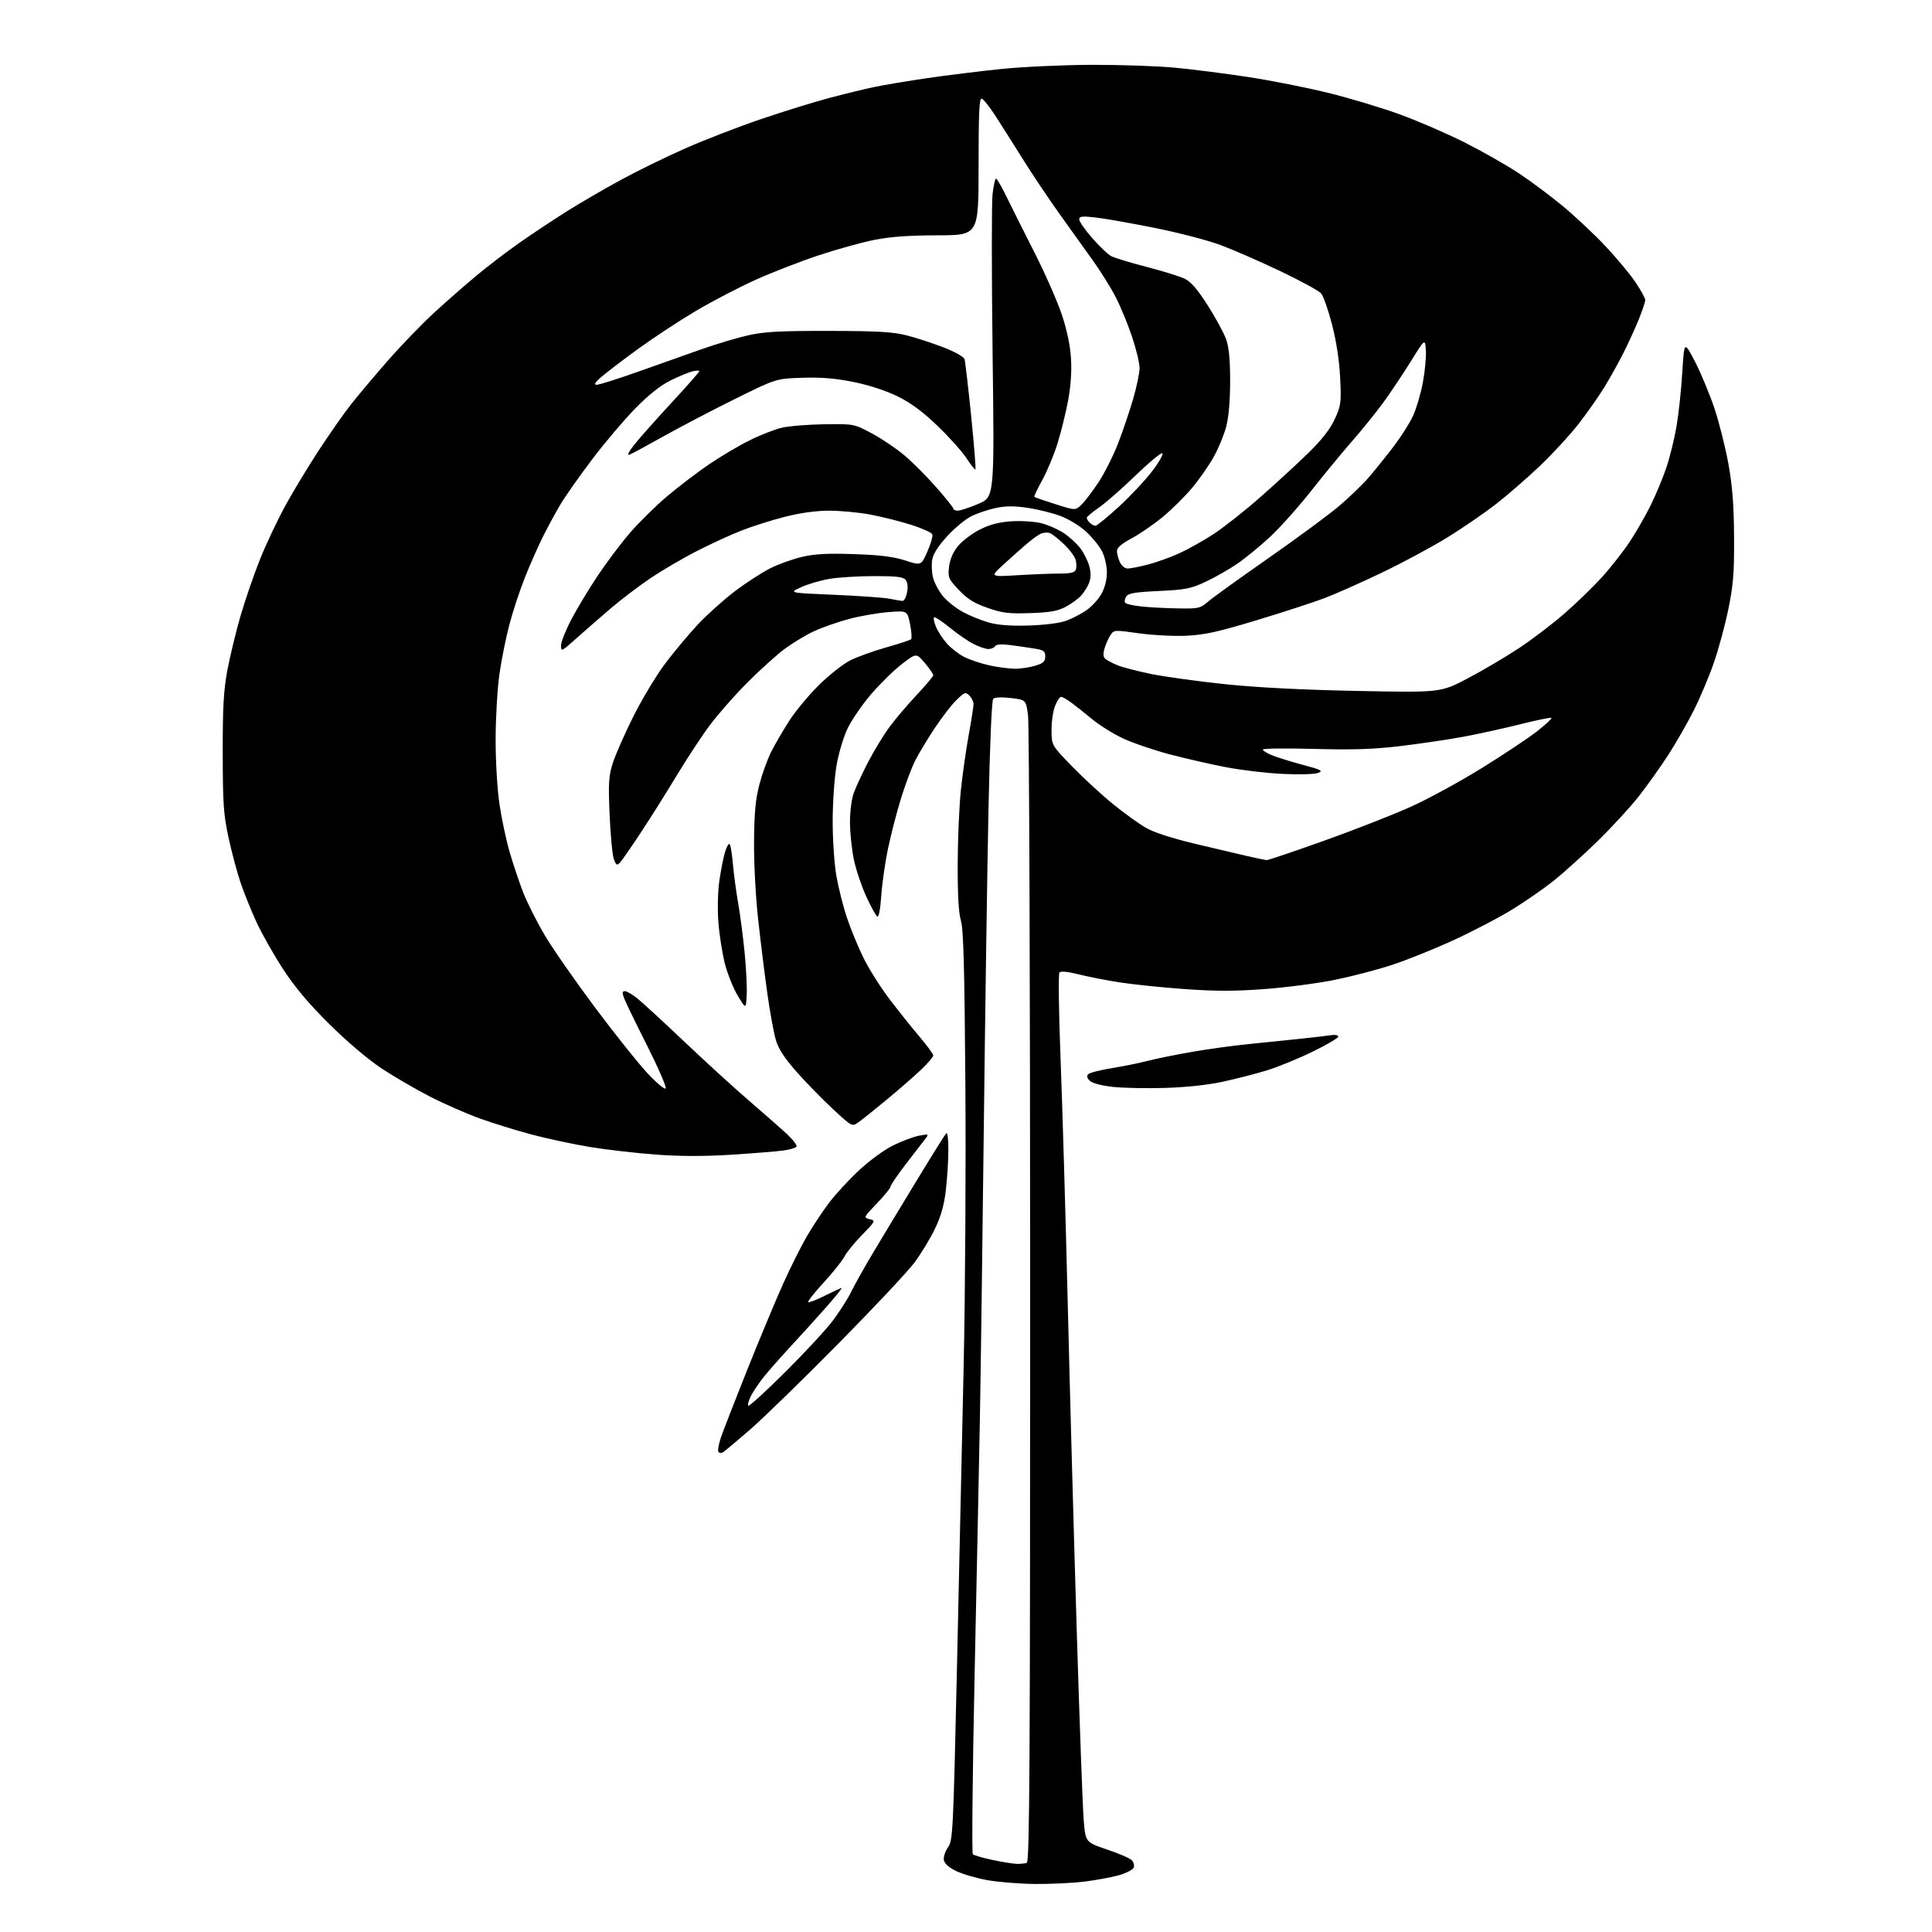 <?xml version="1.0" encoding="UTF-8" standalone="no"?>
<svg 
  version="1.1" 
  xmlns="http://www.w3.org/2000/svg" 
  xmlns:xlink="http://www.w3.org/1999/xlink" 
  xmlns:svg="http://www.w3.org/2000/svg"
  xmlns:rdf="http://www.w3.org/1999/02/22-rdf-syntax-ns#"
  xmlns:cc="http://creativecommons.org/ns#"
  xmlns:dc="http://purl.org/dc/elements/1.1/"
  viewBox="0 0 768 768"
  width="768"
  height="768"
>
<style>svg {background-color: white; }</style>"
<path stroke="none" fill="black" fill-rule="evenodd" d="M411.53,748.91C405.46,748.86 396.90,748.17 392.50,747.39C388.10,746.60 382.48,744.95 380.00,743.73C377.01,742.25 375.39,740.76 375.19,739.30C375.01,738.08 375.77,735.83 376.87,734.30C378.77,731.62 378.93,728.48 380.43,662.00C381.29,623.77 382.49,569.77 383.09,542.00C383.69,514.23 383.99,464.27 383.75,431.00C383.41,384.54 383.00,369.46 381.98,366.00C381.07,362.94 380.66,355.74 380.70,343.50C380.73,333.60 381.30,320.32 381.97,314.00C382.64,307.68 384.05,297.80 385.09,292.06C386.14,286.31 387.00,280.83 387.00,279.88C387.00,278.92 386.26,277.41 385.36,276.51C383.85,274.99 383.47,275.12 380.28,278.19C378.38,280.01 374.45,285.10 371.53,289.50C368.61,293.90 365.09,299.76 363.71,302.52C362.33,305.27 359.81,312.02 358.12,317.52C356.42,323.01 354.10,332.00 352.96,337.50C351.82,343.00 350.62,351.42 350.30,356.22C349.94,361.54 349.32,364.70 348.72,364.33C348.18,364.00 346.22,360.44 344.37,356.43C342.52,352.41 340.30,345.84 339.45,341.82C338.60,337.79 337.89,331.12 337.88,327.00C337.86,322.68 338.50,317.68 339.39,315.21C340.24,312.85 342.83,307.28 345.15,302.82C347.47,298.36 351.28,292.12 353.61,288.95C355.95,285.78 360.81,280.06 364.43,276.22C368.04,272.39 370.99,268.86 370.99,268.38C370.98,267.90 369.46,265.71 367.61,263.53C364.25,259.56 364.25,259.56 358.45,264.03C355.26,266.49 349.79,271.85 346.29,275.94C342.80,280.03 338.61,286.10 336.99,289.44C335.31,292.90 333.39,299.31 332.52,304.38C331.68,309.27 331.00,319.22 331.00,326.50C331.00,333.78 331.66,343.53 332.47,348.16C333.28,352.80 335.13,360.17 336.58,364.55C338.03,368.92 340.97,376.10 343.11,380.50C345.25,384.90 349.91,392.32 353.47,397.00C357.02,401.68 362.41,408.43 365.44,412.00C368.47,415.57 370.96,418.97 370.98,419.54C370.99,420.11 368.86,422.62 366.25,425.12C363.64,427.62 357.45,433.02 352.50,437.12C347.55,441.22 342.42,445.32 341.09,446.24C338.72,447.88 338.59,447.82 331.09,440.86C326.92,436.98 320.45,430.36 316.72,426.15C311.92,420.73 309.51,417.04 308.44,413.50C307.61,410.75 306.08,402.43 305.04,395.00C303.99,387.57 302.35,374.30 301.38,365.50C300.37,356.39 299.67,343.04 299.74,334.50C299.84,323.03 300.34,317.70 301.87,311.85C302.97,307.64 305.08,301.79 306.56,298.85C308.05,295.91 311.28,290.35 313.76,286.50C316.23,282.65 321.54,276.26 325.55,272.31C329.56,268.35 335.12,263.96 337.91,262.55C340.69,261.14 347.13,258.81 352.23,257.37C357.33,255.93 361.80,254.47 362.17,254.12C362.54,253.78 362.36,251.08 361.76,248.11C360.68,242.73 360.68,242.73 353.09,243.33C348.92,243.66 341.96,244.87 337.63,246.01C333.30,247.16 327.00,249.35 323.63,250.90C320.26,252.44 314.80,255.76 311.50,258.27C308.20,260.78 301.55,266.82 296.72,271.70C291.89,276.57 285.37,284.00 282.22,288.21C279.07,292.41 273.15,301.40 269.07,308.17C264.98,314.95 258.52,325.23 254.71,331.00C250.90,336.77 247.18,342.14 246.43,342.92C245.28,344.14 244.93,343.95 244.03,341.58C243.45,340.06 242.69,332.18 242.34,324.08C241.79,311.34 241.95,308.56 243.56,303.44C244.58,300.20 248.23,291.90 251.66,285.02C255.09,278.13 260.80,268.62 264.34,263.88C267.89,259.14 273.84,252.03 277.57,248.07C281.30,244.12 287.93,238.19 292.30,234.89C296.68,231.60 302.90,227.57 306.13,225.94C309.36,224.30 315.04,222.26 318.75,221.39C323.87,220.18 328.87,219.91 339.50,220.27C349.87,220.62 355.15,221.28 359.84,222.80C366.18,224.85 366.18,224.85 368.64,219.28C369.99,216.22 370.88,213.13 370.61,212.42C370.33,211.70 366.56,210.00 362.23,208.63C357.90,207.26 350.62,205.44 346.07,204.57C341.51,203.71 334.12,203.00 329.64,203.01C324.31,203.02 318.18,203.86 311.87,205.47C306.58,206.82 298.70,209.33 294.37,211.05C290.04,212.77 282.14,216.41 276.81,219.15C271.48,221.88 263.38,226.62 258.81,229.68C254.24,232.73 246.90,238.31 242.50,242.08C238.10,245.85 231.91,251.25 228.75,254.08C223.25,258.99 223.00,259.10 223.00,256.66C223.00,255.25 224.84,250.59 227.09,246.30C229.33,242.01 234.02,234.22 237.50,229.00C240.97,223.78 246.75,216.09 250.34,211.91C253.93,207.74 260.61,201.16 265.18,197.29C269.76,193.42 277.25,187.71 281.84,184.59C286.42,181.48 293.62,177.21 297.84,175.11C302.05,173.00 307.86,170.72 310.74,170.04C313.63,169.36 321.28,168.74 327.74,168.65C339.50,168.50 339.50,168.50 346.59,172.29C350.49,174.37 356.32,178.31 359.55,181.04C362.78,183.77 368.48,189.49 372.21,193.74C375.95,197.99 379.00,201.82 379.00,202.24C379.00,202.66 379.79,203.00 380.75,203.00C381.71,203.00 385.38,201.78 388.90,200.29C395.30,197.57 395.30,197.57 394.57,140.50C394.18,109.12 394.17,80.64 394.55,77.22C394.94,73.80 395.56,71.00 395.94,71.00C396.31,71.00 398.20,74.26 400.14,78.25C402.08,82.24 407.09,92.25 411.28,100.50C415.47,108.75 420.32,119.78 422.07,125.00C424.14,131.19 425.42,137.29 425.74,142.50C426.06,147.75 425.66,153.56 424.56,159.37C423.64,164.25 421.75,171.90 420.35,176.37C418.96,180.84 416.24,187.35 414.32,190.83C412.39,194.30 410.98,197.32 411.18,197.52C411.38,197.72 415.12,199.02 419.50,200.40C427.45,202.93 427.45,202.93 429.81,200.71C431.11,199.50 434.15,195.52 436.57,191.89C438.99,188.25 442.54,181.21 444.46,176.24C446.38,171.28 449.08,163.29 450.47,158.49C451.86,153.70 453.00,148.21 453.00,146.29C453.00,144.37 451.66,138.81 450.03,133.94C448.40,129.06 445.51,122.02 443.60,118.29C441.70,114.55 437.52,107.85 434.32,103.39C431.12,98.93 425.12,90.56 421.00,84.79C416.88,79.02 410.35,69.27 406.50,63.11C402.65,56.95 397.70,49.14 395.50,45.76C393.30,42.37 390.94,39.43 390.25,39.22C389.27,38.92 389.00,44.76 389.00,66.17C389.00,93.50 389.00,93.50 372.75,93.54C361.30,93.56 353.85,94.10 347.54,95.36C342.61,96.34 332.71,99.09 325.54,101.46C318.37,103.83 307.10,108.20 300.50,111.17C293.90,114.13 283.10,119.76 276.50,123.67C269.90,127.59 259.55,134.40 253.50,138.81C247.45,143.22 240.93,148.20 239.00,149.87C236.53,152.03 235.99,152.93 237.17,152.96C238.09,152.98 245.29,150.72 253.17,147.93C261.05,145.14 272.45,141.10 278.50,138.95C284.55,136.81 293.10,134.25 297.50,133.27C303.97,131.84 310.09,131.51 329.50,131.54C348.64,131.57 354.86,131.92 360.24,133.27C363.94,134.20 370.56,136.35 374.94,138.04C379.65,139.85 383.11,141.80 383.42,142.80C383.70,143.74 384.89,153.88 386.05,165.34C387.21,176.80 387.97,186.36 387.75,186.59C387.52,186.81 385.93,184.83 384.21,182.18C382.50,179.53 377.32,173.75 372.71,169.32C366.85,163.69 362.11,160.17 356.91,157.61C352.35,155.35 345.65,153.15 339.50,151.89C332.15,150.39 326.72,149.93 319.00,150.17C308.50,150.50 308.50,150.50 292.00,158.68C282.93,163.17 270.19,169.84 263.69,173.48C257.20,177.13 251.12,180.40 250.20,180.75C249.15,181.16 249.83,179.72 251.99,176.95C253.91,174.50 260.54,167.02 266.74,160.32C272.93,153.63 278.00,147.88 278.00,147.55C278.00,147.23 276.76,147.26 275.25,147.62C273.74,147.99 269.80,149.63 266.50,151.26C262.49,153.25 257.85,156.94 252.50,162.40C248.10,166.89 240.42,175.95 235.43,182.54C230.45,189.12 224.76,197.20 222.79,200.50C220.83,203.80 217.66,209.65 215.74,213.50C213.83,217.35 210.64,224.57 208.66,229.55C206.68,234.53 203.92,242.87 202.54,248.08C201.15,253.29 199.34,262.27 198.52,268.03C197.71,273.79 197.03,285.42 197.02,293.87C197.01,302.70 197.66,313.69 198.55,319.68C199.40,325.42 201.22,333.99 202.59,338.71C203.96,343.44 206.38,350.64 207.96,354.73C209.55,358.81 213.43,366.51 216.58,371.83C219.74,377.15 228.72,390.05 236.53,400.50C244.34,410.95 253.67,422.65 257.26,426.50C260.85,430.35 264.16,433.14 264.61,432.70C265.06,432.26 261.75,424.61 257.26,415.70C252.76,406.79 248.62,398.26 248.07,396.75C247.28,394.61 247.35,394.00 248.39,394.00C249.12,394.00 251.32,395.27 253.27,396.82C255.22,398.36 263.72,406.19 272.16,414.20C280.60,422.20 292.23,432.81 298.00,437.77C303.77,442.73 310.46,448.60 312.85,450.83C315.24,453.05 316.94,455.29 316.62,455.81C316.30,456.32 313.86,457.03 311.19,457.38C308.52,457.73 299.28,458.47 290.66,459.02C279.99,459.70 270.44,459.68 260.74,458.97C252.91,458.39 241.10,457.03 234.50,455.94C227.90,454.85 217.46,452.62 211.30,450.98C205.14,449.34 195.80,446.44 190.54,444.54C185.29,442.64 176.38,438.72 170.75,435.82C165.11,432.93 156.45,427.88 151.50,424.59C146.17,421.04 137.75,413.89 130.86,407.05C122.75,399.01 117.20,392.40 112.57,385.30C108.91,379.69 104.19,371.37 102.07,366.80C99.95,362.24 97.07,355.12 95.67,351.00C94.27,346.88 92.10,338.77 90.85,333.00C88.86,323.82 88.57,319.60 88.54,299.50C88.51,281.15 88.88,274.48 90.37,266.50C91.40,261.00 93.74,251.32 95.57,244.98C97.40,238.65 100.93,228.40 103.41,222.21C105.90,216.02 110.47,206.36 113.58,200.73C116.68,195.10 122.60,185.32 126.74,179.00C130.87,172.68 136.54,164.57 139.33,161.00C142.13,157.43 148.81,149.48 154.18,143.35C159.55,137.21 167.90,128.58 172.72,124.17C177.55,119.75 185.10,113.14 189.50,109.48C193.90,105.81 201.60,99.94 206.62,96.42C211.63,92.91 220.04,87.33 225.29,84.03C230.55,80.72 240.17,75.12 246.68,71.58C253.18,68.03 264.73,62.38 272.34,59.02C279.96,55.65 293.46,50.43 302.34,47.41C311.23,44.38 323.45,40.59 329.50,38.98C335.55,37.37 343.70,35.38 347.61,34.57C351.52,33.75 361.00,32.17 368.67,31.05C376.35,29.93 389.57,28.29 398.06,27.42C406.55,26.55 422.73,25.81 434.00,25.77C445.27,25.74 460.12,26.25 467.00,26.90C473.88,27.55 486.93,29.21 496.00,30.59C505.07,31.97 519.48,34.81 528.00,36.92C536.52,39.02 549.34,42.87 556.48,45.48C563.63,48.09 575.10,53.05 581.98,56.50C588.87,59.96 598.55,65.45 603.50,68.71C608.45,71.97 616.55,78.02 621.50,82.15C626.45,86.28 634.02,93.40 638.32,97.98C642.62,102.56 647.91,108.92 650.07,112.10C652.23,115.29 654.00,118.51 654.00,119.27C654.00,120.03 652.83,123.53 651.41,127.04C649.98,130.55 647.27,136.49 645.38,140.23C643.50,143.97 640.11,150.06 637.85,153.77C635.59,157.47 630.94,164.10 627.51,168.51C624.08,172.91 617.17,180.42 612.17,185.18C607.16,189.94 599.34,196.75 594.78,200.30C590.23,203.84 581.55,209.81 575.50,213.55C569.45,217.29 557.75,223.59 549.50,227.55C541.25,231.51 530.90,236.11 526.50,237.78C522.10,239.45 509.95,243.40 499.50,246.56C484.05,251.23 478.82,252.38 471.50,252.72C466.55,252.94 458.07,252.50 452.66,251.74C442.89,250.36 442.81,250.36 441.38,252.55C440.58,253.76 439.53,256.14 439.05,257.83C438.43,259.98 438.54,261.20 439.41,261.93C440.09,262.49 442.24,263.62 444.18,264.43C446.11,265.24 452.17,266.81 457.64,267.93C463.10,269.04 476.33,270.86 487.04,271.98C499.79,273.31 517.91,274.23 539.61,274.66C572.73,275.32 572.73,275.32 583.61,269.57C589.60,266.42 598.78,260.99 604.00,257.53C609.23,254.06 617.34,247.87 622.03,243.77C626.72,239.67 633.38,233.20 636.83,229.41C640.27,225.61 645.19,219.35 647.75,215.50C650.31,211.65 654.11,205.05 656.18,200.84C658.26,196.62 661.08,189.83 662.45,185.74C663.82,181.65 665.63,174.30 666.46,169.40C667.30,164.51 668.32,154.88 668.74,148.00C669.50,135.50 669.50,135.50 673.78,143.74C676.13,148.28 679.61,156.65 681.52,162.34C683.42,168.04 685.94,178.06 687.11,184.60C688.68,193.40 689.25,200.92 689.32,213.50C689.40,227.65 689.03,232.43 687.08,242.00C685.79,248.32 683.19,257.96 681.30,263.41C679.41,268.86 675.84,277.35 673.36,282.27C670.89,287.19 666.37,295.11 663.31,299.86C660.25,304.61 654.93,312.10 651.48,316.50C648.03,320.90 640.55,329.03 634.86,334.57C629.16,340.11 621.35,347.14 617.50,350.20C613.65,353.26 606.35,358.33 601.27,361.46C596.20,364.60 585.74,370.08 578.03,373.63C570.32,377.18 559.24,381.64 553.41,383.55C547.59,385.46 537.35,388.14 530.66,389.50C523.97,390.86 511.45,392.51 502.83,393.16C490.82,394.06 483.35,394.06 470.83,393.17C461.85,392.52 450.23,391.32 445.00,390.50C439.77,389.68 432.46,388.25 428.74,387.31C424.55,386.26 421.67,385.97 421.14,386.56C420.67,387.08 420.87,402.31 421.58,420.50C422.29,438.65 423.58,482.52 424.44,518.00C425.30,553.48 426.92,612.20 428.03,648.50C429.14,684.80 430.38,718.51 430.78,723.41C431.50,732.32 431.50,732.32 439.97,735.17C444.63,736.73 449.08,738.65 449.86,739.43C450.64,740.21 451.01,741.54 450.68,742.38C450.36,743.23 447.71,744.60 444.80,745.43C441.88,746.25 435.69,747.40 431.03,747.97C426.37,748.54 417.59,748.96 411.53,748.91zM404.17,740.92C405.64,740.96 407.44,740.77 408.17,740.49C409.27,740.06 409.50,701.47 409.50,515.24C409.50,391.63 409.12,287.73 408.66,284.34C407.82,278.18 407.82,278.18 401.82,277.48C398.21,277.06 395.42,277.18 394.83,277.77C394.23,278.37 393.48,295.87 392.94,321.63C392.45,345.21 391.61,402.52 391.07,449.00C390.53,495.48 389.83,547.45 389.51,564.50C389.19,581.55 388.25,627.18 387.42,665.91C386.60,704.64 386.28,736.67 386.71,737.09C387.14,737.51 390.65,738.53 394.50,739.35C398.35,740.17 402.70,740.87 404.17,740.92zM287.32,577.35C286.67,577.72 285.88,577.61 285.56,577.09C285.24,576.57 285.70,574.02 286.58,571.41C287.47,568.80 292.16,556.73 297.01,544.59C301.87,532.44 308.27,517.10 311.23,510.49C314.20,503.89 318.48,495.31 320.75,491.42C323.02,487.54 326.95,481.61 329.47,478.25C332.00,474.88 337.39,469.04 341.44,465.25C345.66,461.31 351.52,457.04 355.15,455.26C358.64,453.55 363.27,451.83 365.44,451.43C369.38,450.71 369.38,450.71 367.44,453.21C366.37,454.58 362.91,459.08 359.75,463.19C356.59,467.31 354.00,471.14 354.00,471.70C354.00,472.27 351.56,475.27 348.58,478.37C343.25,483.92 343.21,484.01 345.67,484.63C348.13,485.25 348.08,485.36 342.69,490.88C339.68,493.97 336.52,497.85 335.68,499.50C334.84,501.15 331.14,505.78 327.45,509.79C323.77,513.81 320.99,517.32 321.28,517.61C321.56,517.90 324.53,516.75 327.87,515.07C331.21,513.38 334.21,512.00 334.53,512.00C334.86,512.00 332.29,515.23 328.81,519.18C325.34,523.13 319.12,530.00 315.00,534.45C310.88,538.90 305.87,544.55 303.87,547.02C301.88,549.48 299.48,553.00 298.55,554.84C297.62,556.68 297.13,558.46 297.46,558.79C297.80,559.13 304.38,553.13 312.10,545.45C319.82,537.78 328.32,528.60 331.00,525.06C333.67,521.52 336.99,516.31 338.38,513.48C339.76,510.65 343.56,503.88 346.81,498.42C350.06,492.96 357.78,480.18 363.96,470.00C370.14,459.82 375.61,451.07 376.10,450.55C376.64,449.98 377.00,452.60 376.99,457.05C376.99,461.15 376.55,468.30 376.01,472.94C375.31,479.03 374.11,483.34 371.67,488.44C369.81,492.32 366.10,498.43 363.43,502.00C360.75,505.57 347.07,520.13 333.03,534.35C318.99,548.56 303.23,563.90 298.00,568.43C292.77,572.96 287.97,576.97 287.32,577.35zM463.00,432.47C455.57,432.69 446.18,432.49 442.13,432.03C437.70,431.52 434.12,430.55 433.17,429.60C432.09,428.52 431.91,427.69 432.61,426.99C433.18,426.42 437.43,425.34 442.07,424.59C446.71,423.83 453.20,422.51 456.50,421.65C459.80,420.79 467.68,419.20 474.00,418.11C480.32,417.01 490.45,415.62 496.50,415.02C502.55,414.41 511.77,413.47 517.00,412.92C522.23,412.37 527.74,411.72 529.25,411.48C530.76,411.25 532.00,411.50 532.00,412.06C532.00,412.61 527.39,415.32 521.75,418.07C516.11,420.83 507.90,424.18 503.50,425.53C499.10,426.87 491.23,428.89 486.00,430.02C480.05,431.31 471.45,432.22 463.00,432.47zM296.82,395.83C296.50,401.16 296.50,401.16 293.27,395.81C291.49,392.87 289.18,387.10 288.13,382.98C287.09,378.87 285.93,371.45 285.56,366.50C285.17,361.33 285.34,354.32 285.97,350.02C286.57,345.90 287.56,340.86 288.18,338.80C288.79,336.75 289.61,335.26 290.00,335.50C290.38,335.74 290.98,339.21 291.32,343.22C291.67,347.22 292.61,354.32 293.43,359.00C294.25,363.68 295.42,372.68 296.03,379.00C296.64,385.32 297.00,392.90 296.82,395.83zM503.51,341.91C504.06,341.96 514.41,338.46 526.51,334.14C538.60,329.82 554.12,323.74 561.00,320.62C567.88,317.51 580.56,310.58 589.19,305.23C597.82,299.88 607.65,293.33 611.03,290.68C614.42,288.03 616.98,285.64 616.72,285.38C616.46,285.12 610.90,286.25 604.37,287.89C597.84,289.53 587.55,291.79 581.50,292.91C575.45,294.02 564.20,295.68 556.50,296.60C545.82,297.86 537.70,298.12 522.25,297.70C511.11,297.40 502.00,297.51 502.00,297.96C502.00,298.41 503.69,299.46 505.75,300.28C507.81,301.10 513.30,302.80 517.94,304.05C525.34,306.04 526.07,306.43 523.94,307.26C522.60,307.78 516.33,307.96 510.00,307.65C503.68,307.35 493.55,306.16 487.50,305.00C481.45,303.85 471.34,301.54 465.03,299.88C458.72,298.21 450.39,295.38 446.53,293.58C442.66,291.79 437.10,288.33 434.18,285.91C431.25,283.48 427.47,280.49 425.78,279.25C424.09,278.01 422.30,277.00 421.80,277.00C421.30,277.00 420.25,278.56 419.45,280.47C418.65,282.38 418.00,286.71 418.00,290.09C418.00,296.24 418.00,296.24 426.25,304.73C430.79,309.39 438.10,316.12 442.50,319.69C446.90,323.25 452.73,327.46 455.47,329.04C458.60,330.86 465.79,333.20 474.97,335.40C482.96,337.31 492.43,339.54 496.00,340.35C499.57,341.16 502.95,341.86 503.51,341.91zM403.50,265.84C405.70,265.85 409.30,265.30 411.50,264.64C414.76,263.66 415.50,262.98 415.50,260.97C415.50,258.82 414.92,258.41 411.00,257.78C408.52,257.38 404.20,256.76 401.39,256.40C398.02,255.97 396.04,256.13 395.58,256.87C395.20,257.49 393.99,258.00 392.90,258.00C391.81,258.00 389.16,257.10 387.00,256.00C384.84,254.90 380.54,251.94 377.45,249.42C374.36,246.90 371.58,245.08 371.28,245.39C370.98,245.69 371.33,247.39 372.07,249.16C372.80,250.94 374.73,253.90 376.36,255.75C377.98,257.60 381.10,260.03 383.29,261.15C385.48,262.27 390.03,263.78 393.39,264.51C396.75,265.24 401.30,265.84 403.50,265.84zM409.00,248.65C415.26,248.46 421.24,247.70 423.80,246.76C426.17,245.90 429.81,244.02 431.88,242.58C433.95,241.15 436.63,238.23 437.82,236.10C439.19,233.66 440.00,230.50 440.00,227.57C440.00,224.96 439.16,221.27 438.08,219.17C437.03,217.10 434.18,213.58 431.75,211.34C429.32,209.10 424.75,206.30 421.58,205.12C418.41,203.93 412.53,202.47 408.52,201.87C403.15,201.08 399.79,201.09 395.86,201.93C392.91,202.56 388.61,203.99 386.30,205.11C383.98,206.22 379.65,209.77 376.67,212.99C373.08,216.86 371.03,220.05 370.58,222.41C370.22,224.37 370.37,227.66 370.93,229.74C371.49,231.81 373.26,235.09 374.87,237.03C376.48,238.98 380.02,241.78 382.75,243.27C385.48,244.75 390.14,246.64 393.10,247.47C396.79,248.50 401.83,248.87 409.00,248.65zM409.50,243.72C400.95,244.01 398.49,243.71 392.55,241.63C387.20,239.77 384.57,238.13 381.17,234.53C377.01,230.13 376.79,229.59 377.26,225.35C377.60,222.40 378.79,219.59 380.73,217.18C382.36,215.15 386.21,212.20 389.29,210.62C393.30,208.56 396.85,207.60 401.83,207.24C405.65,206.97 411.00,207.28 413.71,207.93C416.42,208.58 420.53,210.37 422.85,211.90C425.16,213.43 428.18,216.21 429.55,218.07C430.92,219.93 432.49,223.10 433.03,225.13C433.71,227.64 433.68,229.71 432.95,231.65C432.35,233.22 430.88,235.56 429.68,236.85C428.48,238.14 425.70,240.14 423.50,241.29C420.40,242.92 417.26,243.47 409.50,243.72zM468.22,241.85C476.45,241.99 477.11,241.84 480.22,239.16C482.02,237.60 492.73,229.89 504.00,222.03C515.27,214.16 527.89,204.87 532.04,201.38C536.19,197.89 541.62,192.66 544.10,189.77C546.59,186.87 551.03,181.35 553.97,177.50C556.91,173.65 560.39,168.17 561.70,165.32C563.01,162.47 564.77,156.52 565.60,152.11C566.43,147.69 566.97,141.92 566.81,139.29C566.50,134.50 566.50,134.50 560.60,144.00C557.35,149.22 552.34,156.69 549.46,160.59C546.58,164.49 541.11,171.24 537.29,175.59C533.48,179.94 526.23,188.75 521.18,195.16C516.13,201.57 508.74,209.84 504.75,213.53C500.76,217.23 494.88,222.03 491.68,224.21C488.48,226.39 482.88,229.57 479.24,231.27C473.37,234.01 471.28,234.43 460.67,234.93C450.90,235.40 448.51,235.81 447.64,237.20C447.05,238.14 446.93,239.26 447.36,239.70C447.80,240.13 450.71,240.76 453.83,241.10C456.95,241.43 463.42,241.77 468.22,241.85zM358.70,238.89C359.37,238.95 360.21,237.42 360.57,235.49C360.99,233.26 360.77,231.43 359.99,230.49C359.03,229.33 356.27,229.00 347.63,229.01C341.51,229.01 333.57,229.49 330.00,230.06C326.43,230.64 321.25,232.14 318.50,233.40C313.50,235.68 313.50,235.68 331.50,236.44C341.40,236.86 351.30,237.56 353.50,237.99C355.70,238.42 358.04,238.82 358.70,238.89zM404.41,228.66C410.40,228.30 417.96,228.00 421.19,228.00C425.49,228.00 427.22,227.60 427.64,226.50C427.96,225.67 427.95,223.94 427.63,222.64C427.30,221.35 425.24,218.55 423.04,216.42C420.85,214.29 418.25,212.25 417.28,211.90C416.30,211.54 414.60,211.71 413.50,212.27C412.40,212.83 409.93,214.65 408.00,216.31C406.07,217.96 402.02,221.57 399.00,224.32C393.50,229.33 393.50,229.33 404.41,228.66zM448.27,226.00C449.34,226.00 452.95,225.29 456.30,224.42C459.65,223.56 465.19,221.57 468.62,220.02C472.05,218.46 478.15,215.06 482.18,212.46C486.20,209.86 494.68,203.18 501.00,197.62C507.32,192.06 515.98,184.09 520.23,179.92C525.56,174.69 528.77,170.55 530.60,166.56C533.08,161.15 533.21,160.10 532.73,150.14C532.40,143.33 531.24,135.72 529.50,129.00C528.01,123.22 526.05,117.65 525.15,116.62C524.24,115.58 516.98,111.62 509.02,107.82C501.05,104.02 490.38,99.35 485.31,97.45C480.23,95.55 468.30,92.44 458.79,90.55C449.28,88.65 438.69,86.79 435.25,86.42C430.10,85.86 429.00,86.00 429.00,87.22C429.00,88.03 431.31,91.35 434.14,94.59C436.96,97.84 440.33,101.07 441.62,101.77C442.91,102.48 449.26,104.41 455.74,106.08C462.21,107.75 469.06,109.88 470.97,110.81C473.47,112.03 476.04,115.02 480.16,121.50C483.30,126.45 486.57,132.49 487.43,134.93C488.53,138.02 489.00,143.02 489.00,151.47C489.00,159.19 488.44,165.74 487.45,169.54C486.60,172.81 484.35,178.27 482.45,181.66C480.55,185.05 476.72,190.56 473.92,193.90C471.13,197.24 465.89,202.43 462.29,205.42C458.68,208.42 453.09,212.27 449.86,213.99C445.88,216.12 444.00,217.72 444.00,219.01C444.00,220.05 444.52,222.05 445.16,223.45C445.83,224.91 447.15,226.00 448.27,226.00zM435.46,209.00C436.05,209.00 440.27,205.55 444.85,201.34C449.43,197.12 455.42,190.72 458.15,187.11C460.89,183.50 462.62,180.37 462.01,180.17C461.40,179.97 456.53,184.03 451.20,189.19C445.86,194.36 439.36,200.05 436.75,201.84C434.14,203.63 432.00,205.43 432.00,205.85C432.00,206.26 432.54,207.14 433.20,207.80C433.86,208.46 434.88,209.00 435.46,209.00z" />

</svg>